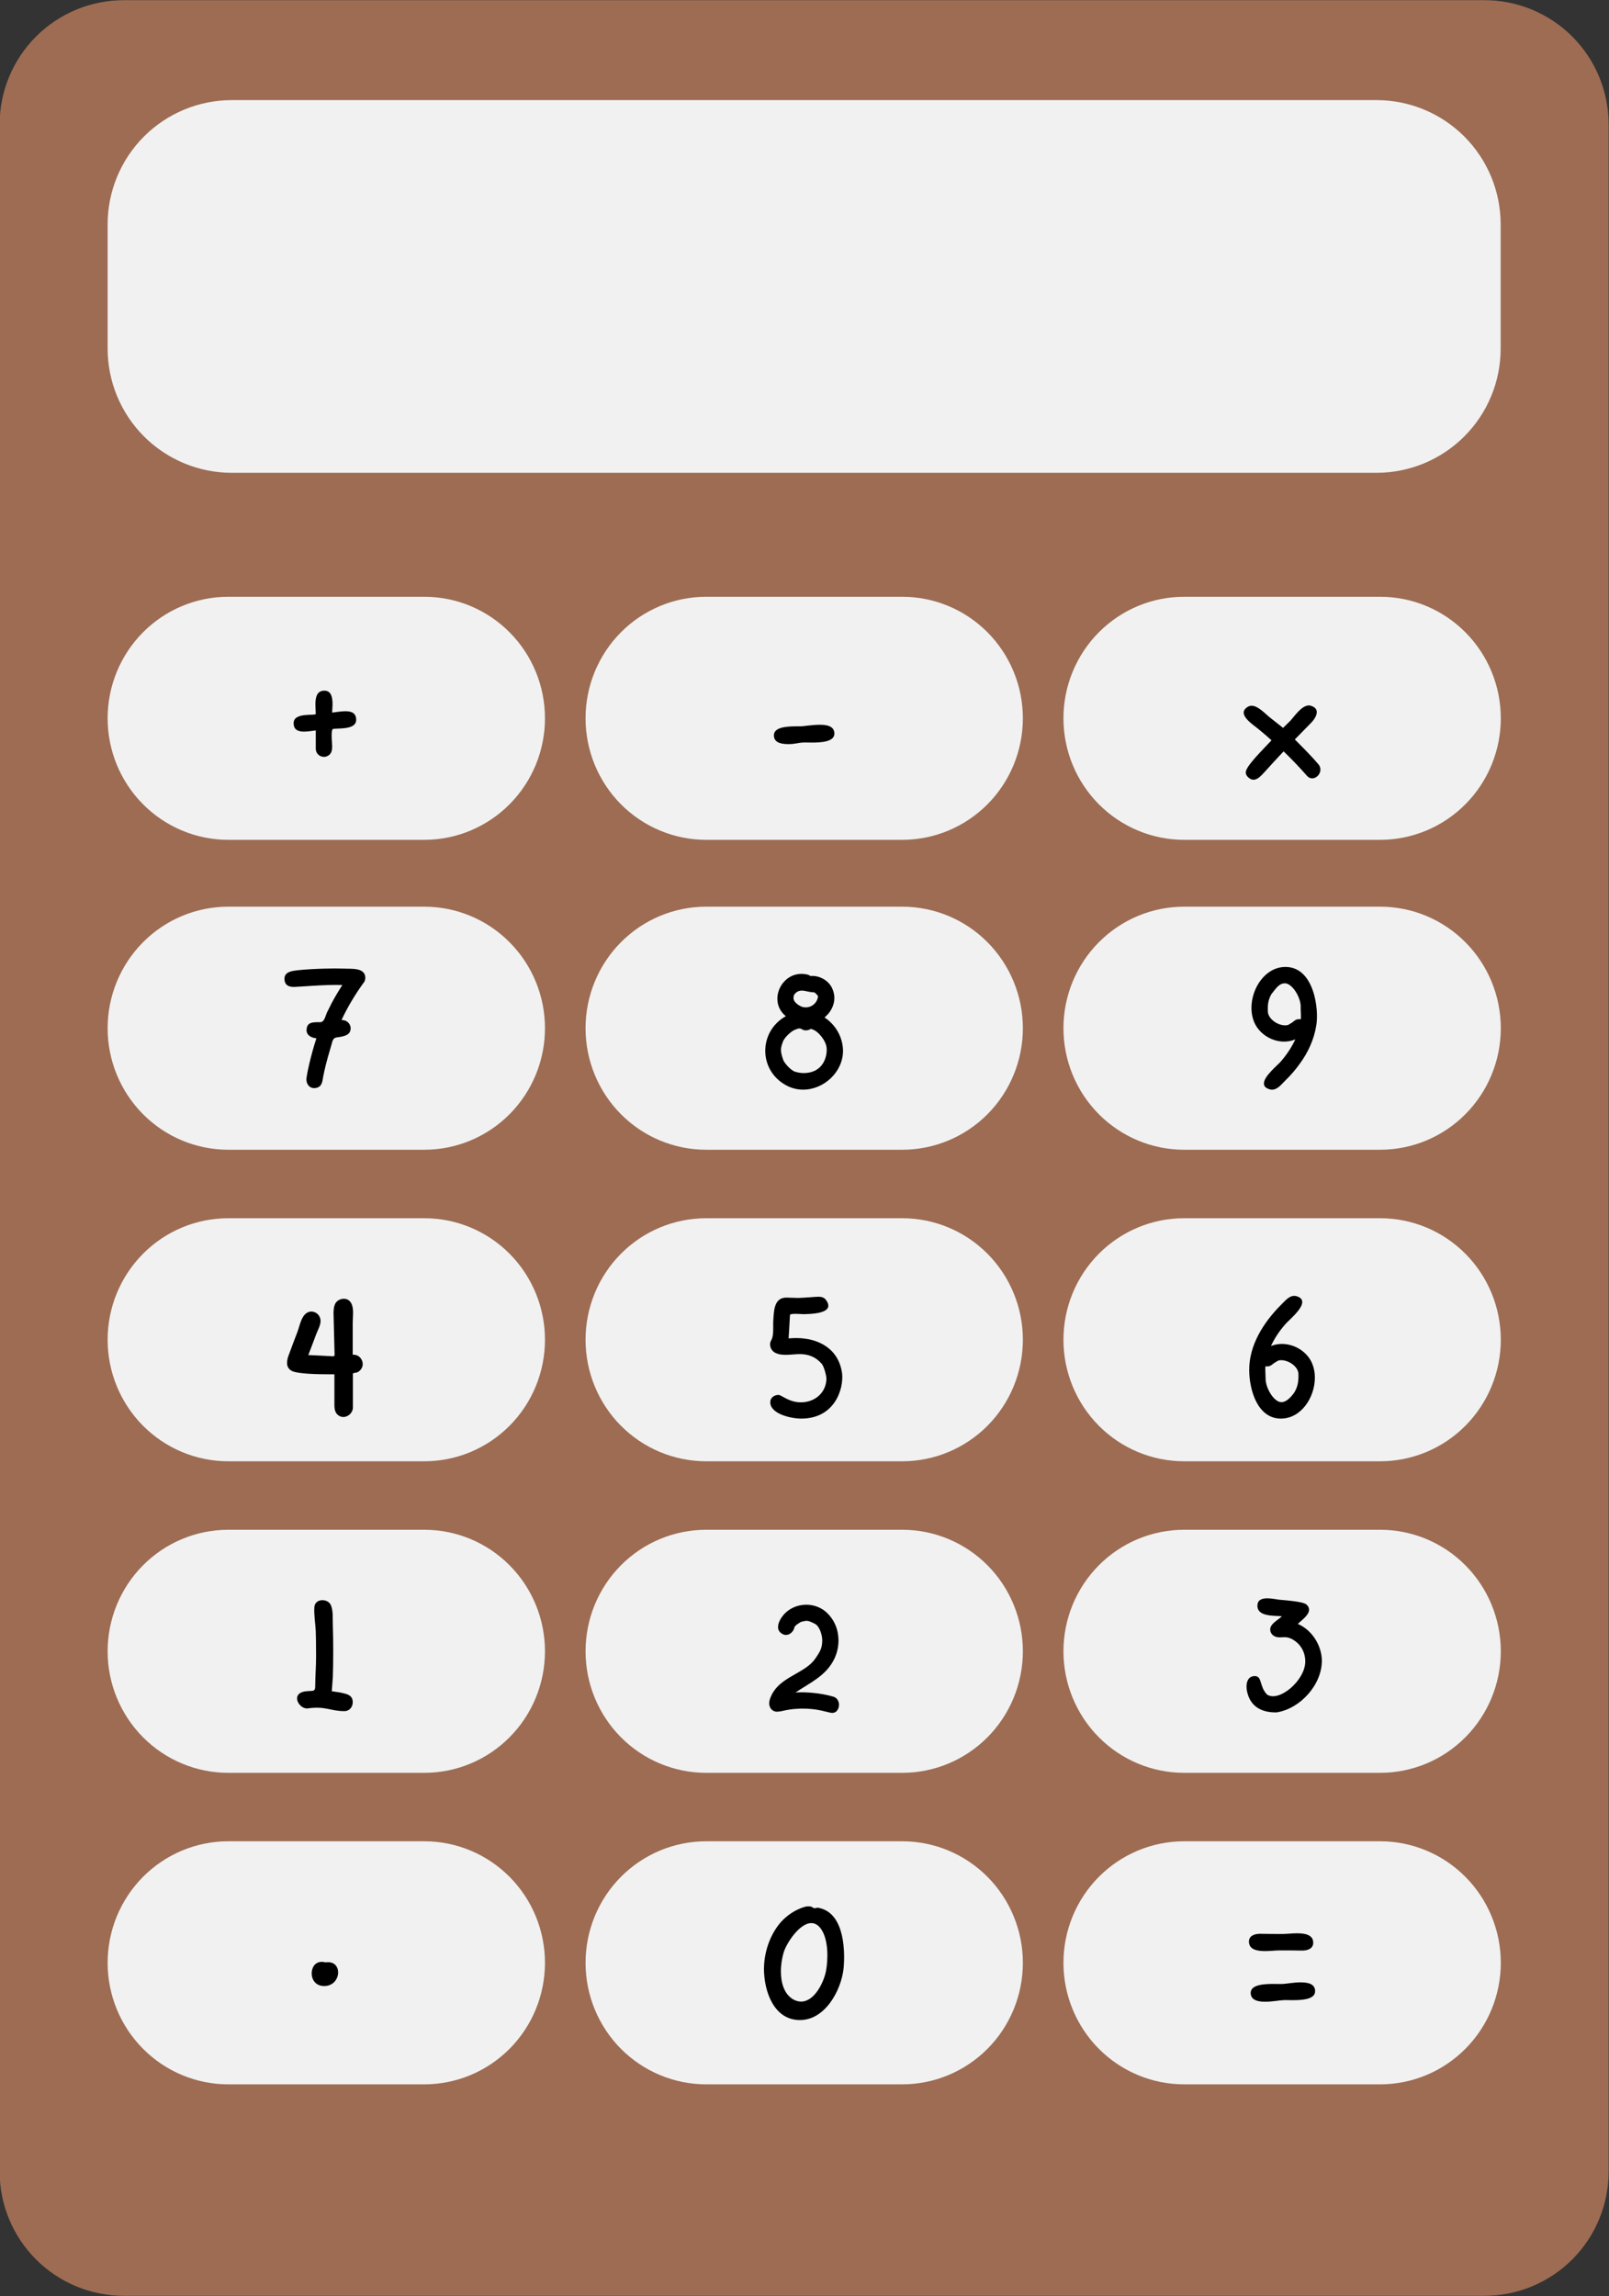 <?xml version="1.0" encoding="UTF-8" standalone="no"?><svg xmlns="http://www.w3.org/2000/svg" xmlns:xlink="http://www.w3.org/1999/xlink" fill="#000000" height="318.8" preserveAspectRatio="xMidYMid meet" version="1" viewBox="75.8 28.1 223.5 318.8" width="223.5" zoomAndPan="magnify"><rect x="75.8" y="28.1" width="223.5" height="318.8" fill="#333333" stroke="none"/><defs><clipPath id="a"><path d="M 75.75 28.125 L 299.25 28.125 L 299.25 346.875 L 75.75 346.875 Z M 75.75 28.125"/></clipPath><clipPath id="b"><path d="M 90.75 42 L 284.25 42 L 284.25 93.75 L 90.75 93.75 Z M 90.75 42"/></clipPath><clipPath id="c"><path d="M 90.75 110.961 L 151.5 110.961 L 151.5 144.711 L 90.75 144.711 Z M 90.75 110.961"/></clipPath><clipPath id="d"><path d="M 157.137 110.961 L 217.887 110.961 L 217.887 144.711 L 157.137 144.711 Z M 157.137 110.961"/></clipPath><clipPath id="e"><path d="M 223.52 110.961 L 284.27 110.961 L 284.27 144.711 L 223.52 144.711 Z M 223.52 110.961"/></clipPath><clipPath id="f"><path d="M 90.75 153.992 L 151.5 153.992 L 151.5 187.742 L 90.75 187.742 Z M 90.75 153.992"/></clipPath><clipPath id="g"><path d="M 157.137 153.992 L 217.887 153.992 L 217.887 187.742 L 157.137 187.742 Z M 157.137 153.992"/></clipPath><clipPath id="h"><path d="M 223.52 153.992 L 284.27 153.992 L 284.27 187.742 L 223.52 187.742 Z M 223.52 153.992"/></clipPath><clipPath id="i"><path d="M 90.75 197.25 L 151.5 197.25 L 151.5 231 L 90.75 231 Z M 90.75 197.25"/></clipPath><clipPath id="j"><path d="M 157.137 197.25 L 217.887 197.25 L 217.887 231 L 157.137 231 Z M 157.137 197.25"/></clipPath><clipPath id="k"><path d="M 223.52 197.25 L 284.27 197.25 L 284.27 231 L 223.52 231 Z M 223.52 197.25"/></clipPath><clipPath id="l"><path d="M 90.75 240.508 L 151.5 240.508 L 151.5 274.258 L 90.75 274.258 Z M 90.75 240.508"/></clipPath><clipPath id="m"><path d="M 157.137 240.508 L 217.887 240.508 L 217.887 274.258 L 157.137 274.258 Z M 157.137 240.508"/></clipPath><clipPath id="n"><path d="M 223.52 240.508 L 284.27 240.508 L 284.27 274.258 L 223.52 274.258 Z M 223.52 240.508"/></clipPath><clipPath id="o"><path d="M 90.75 283.762 L 151.5 283.762 L 151.5 317.512 L 90.75 317.512 Z M 90.75 283.762"/></clipPath><clipPath id="p"><path d="M 157.137 283.762 L 217.887 283.762 L 217.887 317.512 L 157.137 317.512 Z M 157.137 283.762"/></clipPath><clipPath id="q"><path d="M 223.52 283.762 L 284.27 283.762 L 284.27 317.512 L 223.52 317.512 Z M 223.52 283.762"/></clipPath></defs><g clip-path="url(#a)" id="change1_1"><path d="M 93 28.125 L 282 28.125 C 286.574 28.125 290.961 29.941 294.199 33.176 C 297.434 36.414 299.25 40.801 299.25 45.375 L 299.25 329.625 C 299.25 334.199 297.434 338.586 294.199 341.824 C 290.961 345.059 286.574 346.875 282 346.875 L 93 346.875 C 88.426 346.875 84.039 345.059 80.801 341.824 C 77.566 338.586 75.75 334.199 75.75 329.625 L 75.75 45.375 C 75.75 40.801 77.566 36.414 80.801 33.176 C 84.039 29.941 88.426 28.125 93 28.125" fill="#9d6c53"/></g><g clip-path="url(#b)" id="change2_13"><path d="M 108 42 L 267 42 C 271.574 42 275.961 43.816 279.199 47.051 C 282.434 50.289 284.25 54.676 284.25 59.25 L 284.25 76.5 C 284.25 81.074 282.434 85.461 279.199 88.699 C 275.961 91.934 271.574 93.75 267 93.75 L 108 93.75 C 103.426 93.75 99.039 91.934 95.801 88.699 C 92.566 85.461 90.75 81.074 90.75 76.5 L 90.75 59.25 C 90.75 54.676 92.566 50.289 95.801 47.051 C 99.039 43.816 103.426 42 108 42" fill="#f1f1f1"/></g><g clip-path="url(#c)" id="change2_6"><path d="M 107.508 110.961 L 134.742 110.961 C 139.184 110.961 143.449 112.738 146.59 115.902 C 149.734 119.066 151.5 123.359 151.5 127.836 C 151.5 132.309 149.734 136.602 146.59 139.766 C 143.449 142.93 139.184 144.711 134.742 144.711 L 107.508 144.711 C 103.066 144.711 98.801 142.93 95.66 139.766 C 92.516 136.602 90.75 132.309 90.75 127.836 C 90.75 123.359 92.516 119.066 95.66 115.902 C 98.801 112.738 103.066 110.961 107.508 110.961" fill="#f1f1f1"/></g><g clip-path="url(#d)" id="change2_1"><path d="M 173.895 110.961 L 201.125 110.961 C 205.57 110.961 209.832 112.738 212.977 115.902 C 216.117 119.066 217.883 123.359 217.883 127.836 C 217.883 132.309 216.117 136.602 212.977 139.766 C 209.832 142.93 205.57 144.711 201.125 144.711 L 173.895 144.711 C 169.449 144.711 165.188 142.93 162.043 139.766 C 158.902 136.602 157.137 132.309 157.137 127.836 C 157.137 123.359 158.902 119.066 162.043 115.902 C 165.188 112.738 169.449 110.961 173.895 110.961" fill="#f1f1f1"/></g><g clip-path="url(#e)" id="change2_12"><path d="M 240.281 110.961 L 267.512 110.961 C 271.957 110.961 276.219 112.738 279.359 115.902 C 282.504 119.066 284.27 123.359 284.27 127.836 C 284.27 132.309 282.504 136.602 279.359 139.766 C 276.219 142.93 271.957 144.711 267.512 144.711 L 240.281 144.711 C 235.836 144.711 231.574 142.93 228.43 139.766 C 225.285 136.602 223.52 132.309 223.52 127.836 C 223.52 123.359 225.285 119.066 228.43 115.902 C 231.574 112.738 235.836 110.961 240.281 110.961" fill="#f1f1f1"/></g><g clip-path="url(#f)" id="change2_11"><path d="M 107.508 153.992 L 134.742 153.992 C 139.184 153.992 143.449 155.77 146.59 158.938 C 149.734 162.102 151.5 166.395 151.5 170.867 C 151.5 175.344 149.734 179.637 146.59 182.801 C 143.449 185.965 139.184 187.742 134.742 187.742 L 107.508 187.742 C 103.066 187.742 98.801 185.965 95.66 182.801 C 92.516 179.637 90.75 175.344 90.75 170.867 C 90.75 166.395 92.516 162.102 95.66 158.938 C 98.801 155.77 103.066 153.992 107.508 153.992" fill="#f1f1f1"/></g><g clip-path="url(#g)" id="change2_7"><path d="M 173.895 153.992 L 201.125 153.992 C 205.57 153.992 209.832 155.77 212.977 158.938 C 216.117 162.102 217.883 166.395 217.883 170.867 C 217.883 175.344 216.117 179.637 212.977 182.801 C 209.832 185.965 205.57 187.742 201.125 187.742 L 173.895 187.742 C 169.449 187.742 165.188 185.965 162.043 182.801 C 158.902 179.637 157.137 175.344 157.137 170.867 C 157.137 166.395 158.902 162.102 162.043 158.938 C 165.188 155.77 169.449 153.992 173.895 153.992" fill="#f1f1f1"/></g><g clip-path="url(#h)" id="change2_15"><path d="M 240.281 153.992 L 267.512 153.992 C 271.957 153.992 276.219 155.77 279.359 158.938 C 282.504 162.102 284.27 166.395 284.27 170.867 C 284.27 175.344 282.504 179.637 279.359 182.801 C 276.219 185.965 271.957 187.742 267.512 187.742 L 240.281 187.742 C 235.836 187.742 231.574 185.965 228.43 182.801 C 225.285 179.637 223.52 175.344 223.52 170.867 C 223.52 166.395 225.285 162.102 228.43 158.938 C 231.574 155.77 235.836 153.992 240.281 153.992" fill="#f1f1f1"/></g><g clip-path="url(#i)" id="change2_14"><path d="M 107.508 197.25 L 134.742 197.25 C 139.184 197.25 143.449 199.027 146.59 202.191 C 149.734 205.355 151.5 209.648 151.5 214.125 C 151.5 218.602 149.734 222.895 146.59 226.059 C 143.449 229.223 139.184 231 134.742 231 L 107.508 231 C 103.066 231 98.801 229.223 95.66 226.059 C 92.516 222.895 90.75 218.602 90.75 214.125 C 90.75 209.648 92.516 205.355 95.66 202.191 C 98.801 199.027 103.066 197.25 107.508 197.25" fill="#f1f1f1"/></g><g clip-path="url(#j)" id="change2_2"><path d="M 173.895 197.25 L 201.125 197.25 C 205.57 197.25 209.832 199.027 212.977 202.191 C 216.117 205.355 217.883 209.648 217.883 214.125 C 217.883 218.602 216.117 222.895 212.977 226.059 C 209.832 229.223 205.57 231 201.125 231 L 173.895 231 C 169.449 231 165.188 229.223 162.043 226.059 C 158.902 222.895 157.137 218.602 157.137 214.125 C 157.137 209.648 158.902 205.355 162.043 202.191 C 165.188 199.027 169.449 197.25 173.895 197.25" fill="#f1f1f1"/></g><g clip-path="url(#k)" id="change2_3"><path d="M 240.281 197.25 L 267.512 197.25 C 271.957 197.25 276.219 199.027 279.359 202.191 C 282.504 205.355 284.27 209.648 284.27 214.125 C 284.27 218.602 282.504 222.895 279.359 226.059 C 276.219 229.223 271.957 231 267.512 231 L 240.281 231 C 235.836 231 231.574 229.223 228.43 226.059 C 225.285 222.895 223.52 218.602 223.52 214.125 C 223.52 209.648 225.285 205.355 228.43 202.191 C 231.574 199.027 235.836 197.25 240.281 197.25" fill="#f1f1f1"/></g><g clip-path="url(#l)" id="change2_4"><path d="M 107.508 240.508 L 134.742 240.508 C 139.184 240.508 143.449 242.285 146.59 245.449 C 149.734 248.613 151.5 252.906 151.5 257.383 C 151.5 261.855 149.734 266.148 146.59 269.312 C 143.449 272.48 139.184 274.258 134.742 274.258 L 107.508 274.258 C 103.066 274.258 98.801 272.48 95.66 269.312 C 92.516 266.148 90.75 261.855 90.75 257.383 C 90.75 252.906 92.516 248.613 95.66 245.449 C 98.801 242.285 103.066 240.508 107.508 240.508" fill="#f1f1f1"/></g><g clip-path="url(#m)" id="change2_16"><path d="M 173.895 240.508 L 201.125 240.508 C 205.57 240.508 209.832 242.285 212.977 245.449 C 216.117 248.613 217.883 252.906 217.883 257.383 C 217.883 261.855 216.117 266.148 212.977 269.312 C 209.832 272.48 205.57 274.258 201.125 274.258 L 173.895 274.258 C 169.449 274.258 165.188 272.48 162.043 269.312 C 158.902 266.148 157.137 261.855 157.137 257.383 C 157.137 252.906 158.902 248.613 162.043 245.449 C 165.188 242.285 169.449 240.508 173.895 240.508" fill="#f1f1f1"/></g><g clip-path="url(#n)" id="change2_8"><path d="M 240.281 240.508 L 267.512 240.508 C 271.957 240.508 276.219 242.285 279.359 245.449 C 282.504 248.613 284.27 252.906 284.27 257.383 C 284.27 261.855 282.504 266.148 279.359 269.312 C 276.219 272.48 271.957 274.258 267.512 274.258 L 240.281 274.258 C 235.836 274.258 231.574 272.48 228.43 269.312 C 225.285 266.148 223.52 261.855 223.52 257.383 C 223.52 252.906 225.285 248.613 228.43 245.449 C 231.574 242.285 235.836 240.508 240.281 240.508" fill="#f1f1f1"/></g><g clip-path="url(#o)" id="change2_10"><path d="M 107.508 283.762 L 134.742 283.762 C 139.184 283.762 143.449 285.543 146.59 288.707 C 149.734 291.871 151.5 296.164 151.5 300.637 C 151.5 305.113 149.734 309.406 146.59 312.57 C 143.449 315.734 139.184 317.512 134.742 317.512 L 107.508 317.512 C 103.066 317.512 98.801 315.734 95.66 312.57 C 92.516 309.406 90.75 305.113 90.75 300.637 C 90.75 296.164 92.516 291.871 95.66 288.707 C 98.801 285.543 103.066 283.762 107.508 283.762" fill="#f1f1f1"/></g><g clip-path="url(#p)" id="change2_9"><path d="M 173.895 283.762 L 201.125 283.762 C 205.57 283.762 209.832 285.543 212.977 288.707 C 216.117 291.871 217.883 296.164 217.883 300.637 C 217.883 305.113 216.117 309.406 212.977 312.57 C 209.832 315.734 205.57 317.512 201.125 317.512 L 173.895 317.512 C 169.449 317.512 165.188 315.734 162.043 312.57 C 158.902 309.406 157.137 305.113 157.137 300.637 C 157.137 296.164 158.902 291.871 162.043 288.707 C 165.188 285.543 169.449 283.762 173.895 283.762" fill="#f1f1f1"/></g><g clip-path="url(#q)" id="change2_5"><path d="M 240.281 283.762 L 267.512 283.762 C 271.957 283.762 276.219 285.543 279.359 288.707 C 282.504 291.871 284.27 296.164 284.27 300.637 C 284.27 305.113 282.504 309.406 279.359 312.57 C 276.219 315.734 271.957 317.512 267.512 317.512 L 240.281 317.512 C 235.836 317.512 231.574 315.734 228.43 312.57 C 225.285 309.406 223.52 305.113 223.52 300.637 C 223.52 296.164 225.285 291.871 228.43 288.707 C 231.574 285.543 235.836 283.762 240.281 283.762" fill="#f1f1f1"/></g><g fill="#000000"><g><g id="change3_5"><path d="M 1.969 0 C 2.594 0 3.145 -0.695 3.602 -1.176 C 4.441 -2.113 5.281 -3.023 6.145 -3.938 C 7.273 -2.855 8.352 -1.727 9.383 -0.551 C 9.602 -0.289 9.863 -0.191 10.129 -0.191 C 10.703 -0.191 11.258 -0.77 11.258 -1.391 C 11.258 -1.656 11.184 -1.922 10.969 -2.16 C 10.105 -3.168 9.168 -4.129 7.703 -5.594 L 9.961 -7.895 C 10.344 -8.281 10.754 -8.879 10.754 -9.383 C 10.754 -9.742 10.559 -10.055 10.008 -10.246 C 9.887 -10.297 9.77 -10.32 9.672 -10.32 C 8.641 -10.32 7.656 -8.809 7.055 -8.16 L 6.07 -7.199 L 4.246 -8.641 C 3.625 -9.121 2.617 -10.273 1.703 -10.273 C 1.512 -10.273 1.344 -10.223 1.176 -10.129 C 0.77 -9.887 0.602 -9.602 0.602 -9.312 C 0.602 -8.711 1.344 -8.062 1.824 -7.68 C 2.734 -6.984 3.625 -6.238 4.465 -5.473 C 3.457 -4.367 0.887 -1.895 0.887 -1.031 C 0.887 -0.793 0.984 -0.551 1.223 -0.336 C 1.488 -0.098 1.727 0 1.969 0 Z M 1.969 0" transform="translate(247.955 136.366)"/></g></g></g><g fill="#000000"><g><g id="change3_10"><path d="M 3.215 -4.945 C 4.152 -4.945 4.633 -5.137 5.137 -5.16 C 5.426 -5.184 5.902 -5.16 6.48 -5.16 C 7.848 -5.16 9.602 -5.281 9.602 -6.406 C 9.602 -7.391 8.664 -7.633 7.609 -7.633 C 6.504 -7.633 5.281 -7.414 4.922 -7.414 L 4.32 -7.414 C 2.953 -7.414 1.199 -7.297 1.199 -6.168 C 1.199 -5.16 2.16 -4.945 3.215 -4.945 Z M 3.215 -4.945" transform="translate(182.1 136.366)"/></g></g></g><g fill="#000000"><g><g id="change3_6"><path d="M 5.398 -2.953 C 5.566 -2.953 5.734 -2.977 5.902 -3.07 C 6.48 -3.336 6.551 -3.887 6.551 -4.465 C 6.551 -4.68 6.48 -5.352 6.48 -5.93 C 6.48 -6.406 6.527 -6.84 6.719 -6.84 C 7.633 -6.938 9.887 -6.742 9.887 -8.09 C 9.887 -9.07 9.191 -9.289 8.398 -9.289 C 7.754 -9.289 7.031 -9.145 6.551 -9.098 C 6.551 -9.406 6.602 -9.84 6.602 -10.297 C 6.602 -11.184 6.434 -12.145 5.473 -12.145 C 4.391 -12.145 4.223 -11.16 4.223 -10.199 C 4.223 -9.719 4.273 -9.266 4.273 -8.93 C 4.273 -8.594 1.199 -9.215 1.199 -7.633 C 1.199 -6.672 1.871 -6.457 2.641 -6.457 C 3.215 -6.457 3.84 -6.574 4.273 -6.625 L 4.273 -4.078 C 4.273 -3.434 4.801 -2.953 5.398 -2.953 Z M 5.398 -2.953" transform="translate(115.388 136.143)"/></g></g></g><g fill="#000000"><g><g id="change3_12"><path d="M 4.078 0 C 4.824 0 5.398 -0.77 5.879 -1.246 C 6.625 -1.969 7.297 -2.734 7.895 -3.574 C 9.047 -5.137 9.887 -6.938 10.199 -8.879 C 10.609 -11.137 9.91 -17.039 5.93 -17.039 C 3.121 -17.039 1.199 -14.09 1.199 -11.352 C 1.199 -10.391 1.441 -9.434 1.969 -8.664 C 2.809 -7.441 4.273 -6.672 5.734 -6.672 C 6.266 -6.672 6.793 -6.77 7.297 -6.984 C 6.77 -5.855 6.07 -4.824 5.281 -3.91 C 4.848 -3.406 2.93 -1.871 2.93 -0.863 C 2.93 -0.48 3.168 -0.191 3.816 -0.023 C 3.91 0 3.984 0 4.078 0 Z M 5.902 -8.93 C 4.703 -8.93 3.48 -9.938 3.48 -10.871 C 3.48 -11.375 3.383 -12.238 3.961 -13.246 C 4.633 -14.09 5.039 -14.762 5.832 -14.762 C 6 -14.762 6.168 -14.734 6.359 -14.617 C 7.297 -14.09 8.039 -12.527 8.039 -11.594 C 8.016 -10.969 8.113 -10.391 8.062 -9.77 C 7.969 -9.793 7.895 -9.793 7.801 -9.793 C 7.32 -9.793 7.031 -9.434 6.84 -9.312 L 6.359 -9.023 C 6.238 -8.953 6.07 -8.93 5.902 -8.93 Z M 5.902 -8.93" transform="translate(248.434 179.4)"/></g></g></g><g fill="#000000"><g><g id="change3_13"><path d="M 6.457 0 C 9.336 0 12 -2.449 12 -5.398 C 12 -5.832 11.93 -6.312 11.809 -6.77 C 11.449 -8.113 10.586 -9.266 9.434 -10.031 C 10.273 -10.703 10.801 -11.711 10.801 -12.742 C 10.801 -13.199 10.68 -13.68 10.465 -14.137 C 9.91 -15.238 8.711 -15.793 7.801 -15.793 C 7.703 -15.793 7.609 -15.793 7.512 -15.77 C 7.246 -15.961 6.91 -16.031 6.602 -16.055 C 6.48 -16.078 6.336 -16.078 6.215 -16.078 C 4.273 -16.078 2.879 -14.352 2.879 -12.625 C 2.879 -11.734 3.238 -10.871 4.055 -10.199 C 2.16 -9.145 1.199 -7.273 1.199 -5.398 C 1.199 -3.574 2.113 -1.754 3.938 -0.695 C 4.754 -0.215 5.617 0 6.457 0 Z M 6.816 -11.426 C 6.551 -11.426 6.312 -11.473 6.047 -11.617 C 5.52 -11.902 5.016 -12.359 5.137 -12.887 L 5.184 -13.129 C 5.496 -13.609 5.879 -13.754 6.289 -13.754 C 6.742 -13.754 7.246 -13.559 7.656 -13.535 L 7.969 -13.512 L 8.137 -13.441 C 8.062 -13.465 8.543 -13.078 8.52 -12.961 C 8.52 -12.359 7.895 -11.426 6.816 -11.426 Z M 6.504 -2.305 C 6.121 -2.305 5.734 -2.375 5.328 -2.496 C 4.777 -2.664 3.816 -3.695 3.672 -4.199 C 3.238 -5.449 3.336 -5.785 3.648 -6.648 C 3.816 -7.199 4.801 -8.137 5.352 -8.328 C 5.617 -8.426 5.762 -8.496 5.93 -8.496 C 6.047 -8.496 6.168 -8.473 6.312 -8.375 C 6.457 -8.281 6.648 -8.23 6.84 -8.23 C 6.938 -8.23 7.297 -8.258 7.535 -8.449 L 7.656 -8.398 C 8.543 -8.184 9.625 -6.793 9.719 -5.832 C 9.84 -4.848 9.406 -2.305 6.504 -2.305 Z M 6.504 -2.305" transform="translate(180.9 179.4)"/></g></g></g><g fill="#000000"><g><g id="change3_11"><path d="M 4.895 0 C 5.785 -0.121 5.855 -0.816 5.977 -1.559 C 6.191 -2.617 6.359 -3.457 7.105 -5.93 C 7.273 -6.457 7.273 -6.938 7.848 -7.031 C 9.098 -7.176 9.793 -7.441 9.793 -8.305 C 9.793 -8.977 9.168 -9.504 8.52 -9.434 C 9.359 -11.23 10.367 -12.91 11.52 -14.52 C 11.734 -14.734 11.832 -15.023 11.832 -15.312 C 11.832 -15.648 11.711 -15.961 11.426 -16.176 C 10.777 -16.68 9.527 -16.535 8.762 -16.586 C 7.512 -16.633 4.609 -16.586 2.52 -16.367 C 1.777 -16.273 0.602 -16.199 0.602 -15.191 C 0.602 -14.258 1.223 -14.039 1.922 -14.039 C 2.426 -14.039 6.383 -14.398 8.641 -14.305 C 8.113 -13.488 7.609 -12.648 7.152 -11.785 L 6.504 -10.488 C 6.266 -9.961 6.145 -9.145 5.566 -9.145 C 4.609 -9.145 3.672 -9.215 3.672 -8.016 C 3.672 -7.32 4.367 -6.961 5.039 -6.91 C 4.223 -4.441 3.648 -1.68 3.648 -1.199 C 3.648 -0.504 4.129 0.098 4.895 0 Z M 4.895 0" transform="translate(114.713 179.177)"/></g></g></g><g fill="#000000"><g><g id="change3_7"><path d="M 5.594 0 C 8.426 0 10.32 -2.953 10.32 -5.688 C 10.32 -6.648 10.078 -7.609 9.551 -8.375 C 8.711 -9.602 7.223 -10.367 5.734 -10.367 C 5.23 -10.367 4.703 -10.273 4.223 -10.078 C 4.727 -11.184 5.426 -12.215 6.238 -13.129 C 6.672 -13.633 8.566 -15.168 8.566 -16.176 C 8.566 -16.559 8.328 -16.848 7.703 -17.016 C 7.609 -17.039 7.535 -17.039 7.441 -17.039 C 6.695 -17.039 6.121 -16.273 5.617 -15.793 C 3.098 -13.273 1.199 -10.129 1.199 -6.793 C 1.199 -3.887 2.398 0 5.594 0 Z M 5.688 -2.281 C 5.52 -2.281 5.352 -2.328 5.16 -2.426 C 4.223 -2.953 3.48 -4.512 3.48 -5.473 C 3.48 -5.93 3.434 -6.359 3.434 -6.816 C 3.434 -6.961 3.457 -7.129 3.457 -7.273 C 3.551 -7.246 3.625 -7.246 3.719 -7.246 C 4.199 -7.246 4.488 -7.609 4.68 -7.727 L 5.16 -8.016 C 5.281 -8.09 5.449 -8.113 5.617 -8.113 C 6.742 -8.113 8.039 -7.176 8.039 -6.168 C 8.039 -5.711 8.09 -4.727 7.559 -3.793 C 7.512 -3.672 6.602 -2.281 5.688 -2.281 Z M 5.688 -2.281" transform="translate(248.124 225.073)"/></g></g></g><g fill="#000000"><g><g id="change3_3"><path d="M 5.52 0 C 10.199 0 11.426 -4.129 11.207 -6.238 C 10.754 -9.695 7.945 -11.184 4.824 -11.184 C 4.465 -11.184 4.129 -11.16 3.77 -11.137 C 3.816 -11.711 3.863 -12.574 3.961 -14.375 C 3.961 -14.664 5.641 -14.496 5.832 -14.496 C 6.648 -14.52 9.289 -14.543 9.289 -15.672 C 9.289 -15.91 9.191 -16.176 8.953 -16.488 C 8.711 -16.824 8.328 -16.922 7.922 -16.922 C 7.535 -16.922 5.711 -16.754 5.062 -16.754 C 4.512 -16.754 4.008 -16.801 3.457 -16.801 C 1.656 -16.801 1.727 -14.762 1.633 -13.391 L 1.633 -12.527 C 1.633 -11.93 1.609 -11.305 1.344 -10.848 C 1.246 -10.68 1.199 -10.488 1.199 -10.297 C 1.199 -9.816 1.488 -9.336 1.945 -9.121 C 2.93 -8.641 4.199 -8.953 5.352 -8.953 C 6.602 -8.953 7.559 -8.52 8.352 -7.633 C 8.688 -7.273 9.023 -5.953 9.023 -5.566 C 9.023 -3.719 7.535 -2.258 5.473 -2.258 C 3.816 -2.258 2.785 -3.289 2.375 -3.289 C 1.777 -3.289 1.223 -2.902 1.223 -2.281 C 1.223 -0.625 4.152 0 5.52 0 Z M 5.52 0" transform="translate(181.57 225.073)"/></g></g></g><g fill="#000000"><g><g id="change3_8"><path d="M 10.32 -8.641 L 10.32 -13.105 C 10.32 -13.488 10.367 -13.945 10.367 -14.426 C 10.367 -15.145 10.273 -15.84 9.742 -16.223 C 9.551 -16.367 9.312 -16.414 9.07 -16.414 C 8.566 -16.414 8.062 -16.129 7.848 -15.648 C 7.703 -15.312 7.656 -14.855 7.656 -14.398 L 7.801 -8.641 C 7.801 -8.496 7.727 -8.426 7.586 -8.426 C 7.609 -8.426 4.176 -8.617 4.152 -8.594 C 4.535 -9.574 4.895 -10.559 5.258 -11.52 C 5.473 -12.07 5.855 -12.719 5.855 -13.344 C 5.855 -14.039 5.305 -14.641 4.559 -14.641 C 4.344 -14.641 4.129 -14.566 3.938 -14.449 C 3.145 -13.945 2.953 -12.625 2.641 -11.809 C 2.258 -10.801 1.871 -9.816 1.512 -8.809 C 1.344 -8.398 1.199 -7.945 1.199 -7.512 C 1.199 -7.105 1.344 -6.695 1.801 -6.434 C 2.543 -5.953 5.855 -5.93 6.961 -5.93 L 7.777 -5.93 L 7.777 -1.656 C 7.777 -1.031 7.895 -0.383 8.566 -0.098 C 8.711 -0.023 8.879 0 9.023 0 C 9.695 0 10.344 -0.602 10.344 -1.297 L 10.344 -6.023 C 10.344 -6.121 10.824 -6.145 10.922 -6.191 C 11.352 -6.359 11.711 -6.84 11.711 -7.32 C 11.711 -8.09 11.09 -8.711 10.32 -8.641 Z M 10.32 -8.641" transform="translate(114.474 224.85)"/></g></g></g><g fill="#000000"><g><g id="change3_1"><path d="M 5.375 -0.047 C 8.641 -0.551 11.664 -3.863 11.664 -7.223 C 11.664 -9.023 10.559 -11.352 8.328 -12.336 C 8.809 -12.816 9.887 -13.535 9.887 -14.305 C 9.887 -14.543 9.793 -14.785 9.527 -15.023 C 9.07 -15.434 6.742 -15.602 5.734 -15.695 C 5.352 -15.742 4.68 -15.887 4.078 -15.887 C 3.359 -15.887 2.711 -15.672 2.711 -14.855 C 2.711 -13.297 5.062 -13.512 6.121 -13.391 C 5.594 -12.887 4.488 -12.359 4.488 -11.566 C 4.488 -11.016 4.922 -10.465 5.785 -10.465 C 6.457 -10.465 6.816 -10.609 7.609 -10.176 C 8.566 -9.625 9.359 -8.594 9.359 -7.105 C 9.359 -4.512 5.734 -1.414 4.055 -2.52 C 2.953 -3.648 3.406 -5.09 2.352 -5.09 C 1.488 -5.09 1.199 -4.367 1.199 -3.648 C 1.199 -3.336 1.246 -3.023 1.32 -2.762 C 1.727 -1.129 2.977 0 5.375 -0.047 Z M 5.375 -0.047" transform="translate(247.75 265.914)"/></g></g></g><g fill="#000000"><g><g id="change3_9"><path d="M 9.719 0 C 10.535 0.168 10.895 -0.551 10.895 -1.105 C 10.895 -1.586 10.633 -2.09 10.105 -2.23 C 8.23 -2.785 6.07 -2.902 4.848 -2.809 C 6.887 -4.176 9.121 -5.137 10.246 -7.488 C 10.633 -8.305 10.824 -9.168 10.824 -10.031 C 10.824 -11.496 10.273 -12.91 9.145 -13.945 C 8.375 -14.641 7.367 -15 6.359 -15 C 5.137 -15 3.938 -14.496 3.145 -13.535 C 2.809 -13.129 2.426 -12.48 2.426 -11.902 C 2.426 -11.52 2.594 -11.184 3.023 -10.945 C 3.191 -10.848 3.359 -10.801 3.527 -10.801 C 4.078 -10.801 4.586 -11.281 4.703 -11.855 C 4.777 -12.121 5.305 -12.434 5.641 -12.625 L 6.191 -12.742 C 6.602 -12.84 7.152 -12.551 7.609 -12.312 C 8.207 -11.953 8.566 -10.777 8.566 -10.055 C 8.566 -8.902 8.207 -8.426 7.633 -7.559 C 6.289 -5.566 3.191 -5.113 1.777 -2.902 C 1.512 -2.473 1.199 -1.848 1.199 -1.297 C 1.199 -0.77 1.535 -0.145 2.305 -0.145 C 2.711 -0.145 3.168 -0.289 3.551 -0.359 C 4.273 -0.504 4.969 -0.551 5.688 -0.574 C 7.801 -0.574 8.594 -0.238 9.719 0 Z M 9.719 0" transform="translate(181.448 265.914)"/></g></g></g><g fill="#000000"><g><g id="change3_15"><path d="M 7.754 0 C 7.992 0 8.184 -0.047 8.375 -0.168 C 8.734 -0.383 8.93 -0.816 8.93 -1.246 C 8.93 -2.23 8.113 -2.375 7.391 -2.543 C 6.938 -2.641 6.48 -2.688 6.023 -2.762 L 6.168 -4.754 C 6.238 -6.793 6.238 -9.84 6.168 -11.902 C 6.121 -12.742 6.266 -14.062 5.832 -14.832 C 5.594 -15.215 5.16 -15.406 4.727 -15.406 C 4.176 -15.406 3.648 -15.098 3.602 -14.449 C 3.527 -13.367 3.742 -12.191 3.793 -11.113 C 3.816 -10.297 3.84 -9.434 3.84 -7.559 C 3.84 -6.191 3.719 -4.824 3.719 -3.434 C 3.719 -3.098 3.672 -2.832 3.266 -2.809 C 2.785 -2.785 2.16 -2.785 1.727 -2.566 C 1.367 -2.375 1.199 -2.09 1.199 -1.777 C 1.199 -1.055 1.969 -0.266 2.734 -0.383 C 5.16 -0.719 5.809 0 7.754 0 Z M 7.754 0" transform="translate(115.866 265.69)"/></g></g></g><g fill="#000000"><g><g id="change3_4"><path d="M 3.434 -7.105 C 4.176 -7.105 4.922 -7.199 5.398 -7.199 C 6.457 -7.199 7.535 -7.199 8.617 -7.176 C 9.289 -7.176 10.129 -7.414 10.129 -8.258 C 10.129 -9.359 9.023 -9.574 7.895 -9.574 C 7.152 -9.574 6.406 -9.48 5.93 -9.48 C 4.848 -9.48 3.793 -9.48 2.711 -9.504 C 2.039 -9.504 1.199 -9.266 1.199 -8.426 C 1.199 -7.32 2.305 -7.105 3.434 -7.105 Z M 3.457 -0.07 C 4.391 -0.07 5.426 -0.266 5.93 -0.289 C 6.215 -0.312 6.695 -0.289 7.273 -0.289 C 8.641 -0.289 10.391 -0.406 10.391 -1.535 C 10.391 -2.543 9.434 -2.762 8.375 -2.762 C 7.441 -2.762 6.434 -2.566 5.93 -2.543 C 5.641 -2.52 5.16 -2.543 4.586 -2.543 C 3.215 -2.543 1.441 -2.426 1.441 -1.297 C 1.441 -0.312 2.398 -0.07 3.457 -0.07 Z M 3.457 -0.07" transform="translate(248.087 306.113)"/></g></g></g><g fill="#000000"><g><g id="change3_2"><path d="M 5.809 0 C 9.312 0 11.543 -4.105 11.879 -7.176 C 12.07 -9.168 12.145 -14.734 8.543 -15.551 C 8.449 -15.574 8.352 -15.602 8.281 -15.602 C 8.184 -15.602 8.113 -15.574 8.016 -15.551 C 7.559 -15.434 7.703 -15.793 6.984 -15.793 C 6.527 -15.793 6.023 -15.574 5.641 -15.406 C 4.703 -15 3.887 -14.375 3.191 -13.633 C 1.848 -12.098 1.055 -10.055 0.863 -8.016 C 0.84 -7.727 0.816 -7.441 0.816 -7.129 C 0.816 -4.055 2.16 0 5.809 0 Z M 5.977 -2.566 C 5.617 -2.566 5.23 -2.664 4.824 -2.902 C 3.602 -3.648 3.168 -5.207 3.168 -6.77 C 3.168 -7.703 3.336 -8.664 3.551 -9.383 C 3.938 -10.68 5.762 -13.465 7.391 -13.465 C 7.871 -13.465 8.352 -13.223 8.762 -12.625 C 9.816 -11.09 9.719 -8.328 9.434 -6.816 C 9.121 -5.207 7.824 -2.566 5.977 -2.566 Z M 5.977 -2.566" transform="translate(181.102 308.587)"/></g></g></g><g fill="#000000"><g><g id="change3_14"><path d="M 2.93 0 C 4.199 0 4.871 -0.984 4.871 -1.895 C 4.871 -2.641 4.414 -3.312 3.48 -3.312 C 3.359 -3.312 3.238 -3.312 3.121 -3.289 C 2.93 -3.336 2.762 -3.359 2.594 -3.359 C 1.68 -3.359 1.199 -2.594 1.199 -1.754 C 1.199 -0.887 1.754 0 2.93 0 Z M 2.93 0" transform="translate(117.896 303.863)"/></g></g></g></svg>